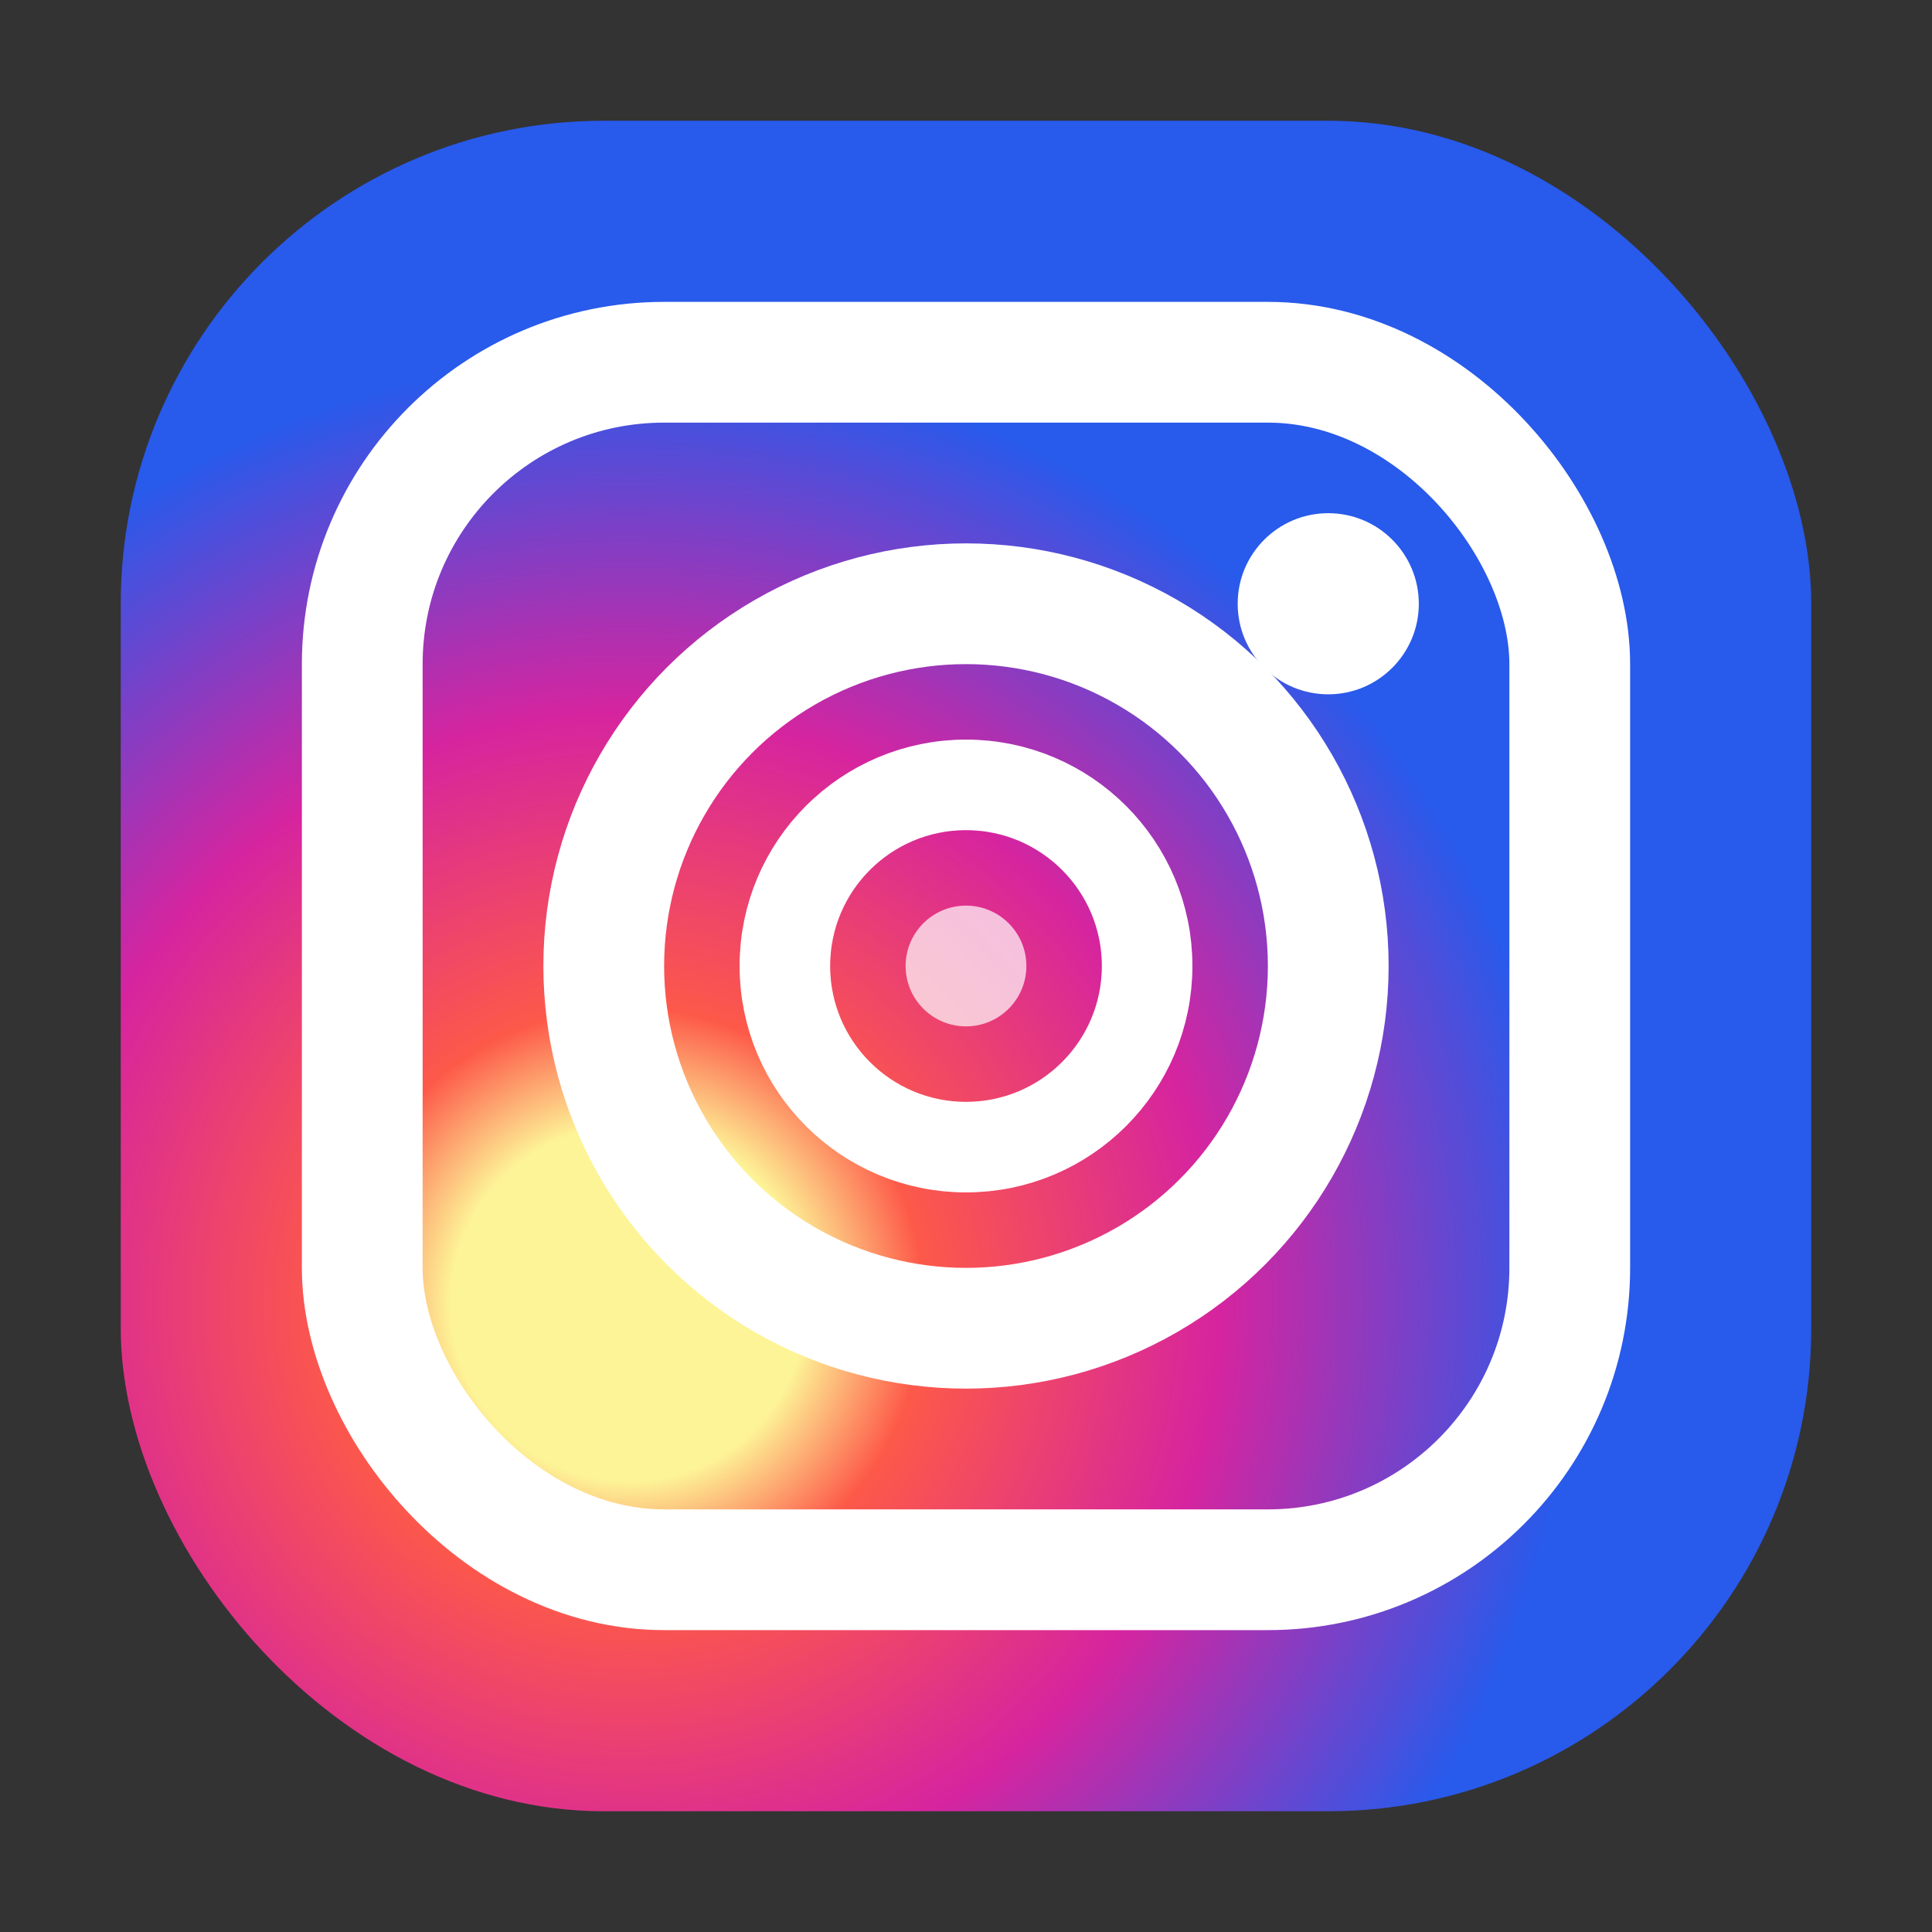 <svg width="32" height="32" viewBox="0 0 32 32" fill="none" xmlns="http://www.w3.org/2000/svg">
  <rect x="0" y="0" width="32" height="32" fill="#333333" stroke="none"/>
  <defs>
    <radialGradient id="instagramGradient" cx="30%" cy="70%" r="70%">
      <stop offset="0%" style="stop-color:#fdf497"/>
      <stop offset="15%" style="stop-color:#fdf497"/>
      <stop offset="25%" style="stop-color:#fd5949"/>
      <stop offset="50%" style="stop-color:#d6249f"/>
      <stop offset="80%" style="stop-color:#285AEB"/>
      <stop offset="100%" style="stop-color:#285AEB"/>
    </radialGradient>
  </defs>
  
  <!-- Instagram background -->
  <rect x="2" y="2" width="28" height="28" rx="8" fill="url(#instagramGradient)"/>
  
  <!-- Camera outline -->
  <rect x="6" y="6" width="20" height="20" rx="5" stroke="white" stroke-width="2" fill="none"/>
  
  <!-- Camera lens -->
  <circle cx="16" cy="16" r="6" stroke="white" stroke-width="2" fill="none"/>
  <circle cx="16" cy="16" r="3" stroke="white" stroke-width="1.5" fill="none"/>
  
  <!-- Camera flash/viewfinder -->
  <circle cx="22" cy="10" r="1.5" fill="white"/>
  
  <!-- Inner lens highlight -->
  <circle cx="16" cy="16" r="1" fill="white" opacity="0.7"/>
  
  <!-- Subtle highlight on frame -->
  <rect x="6" y="6" width="20" height="20" rx="5" stroke="white" stroke-width="0.5" fill="none" opacity="0.3"/>
</svg>
